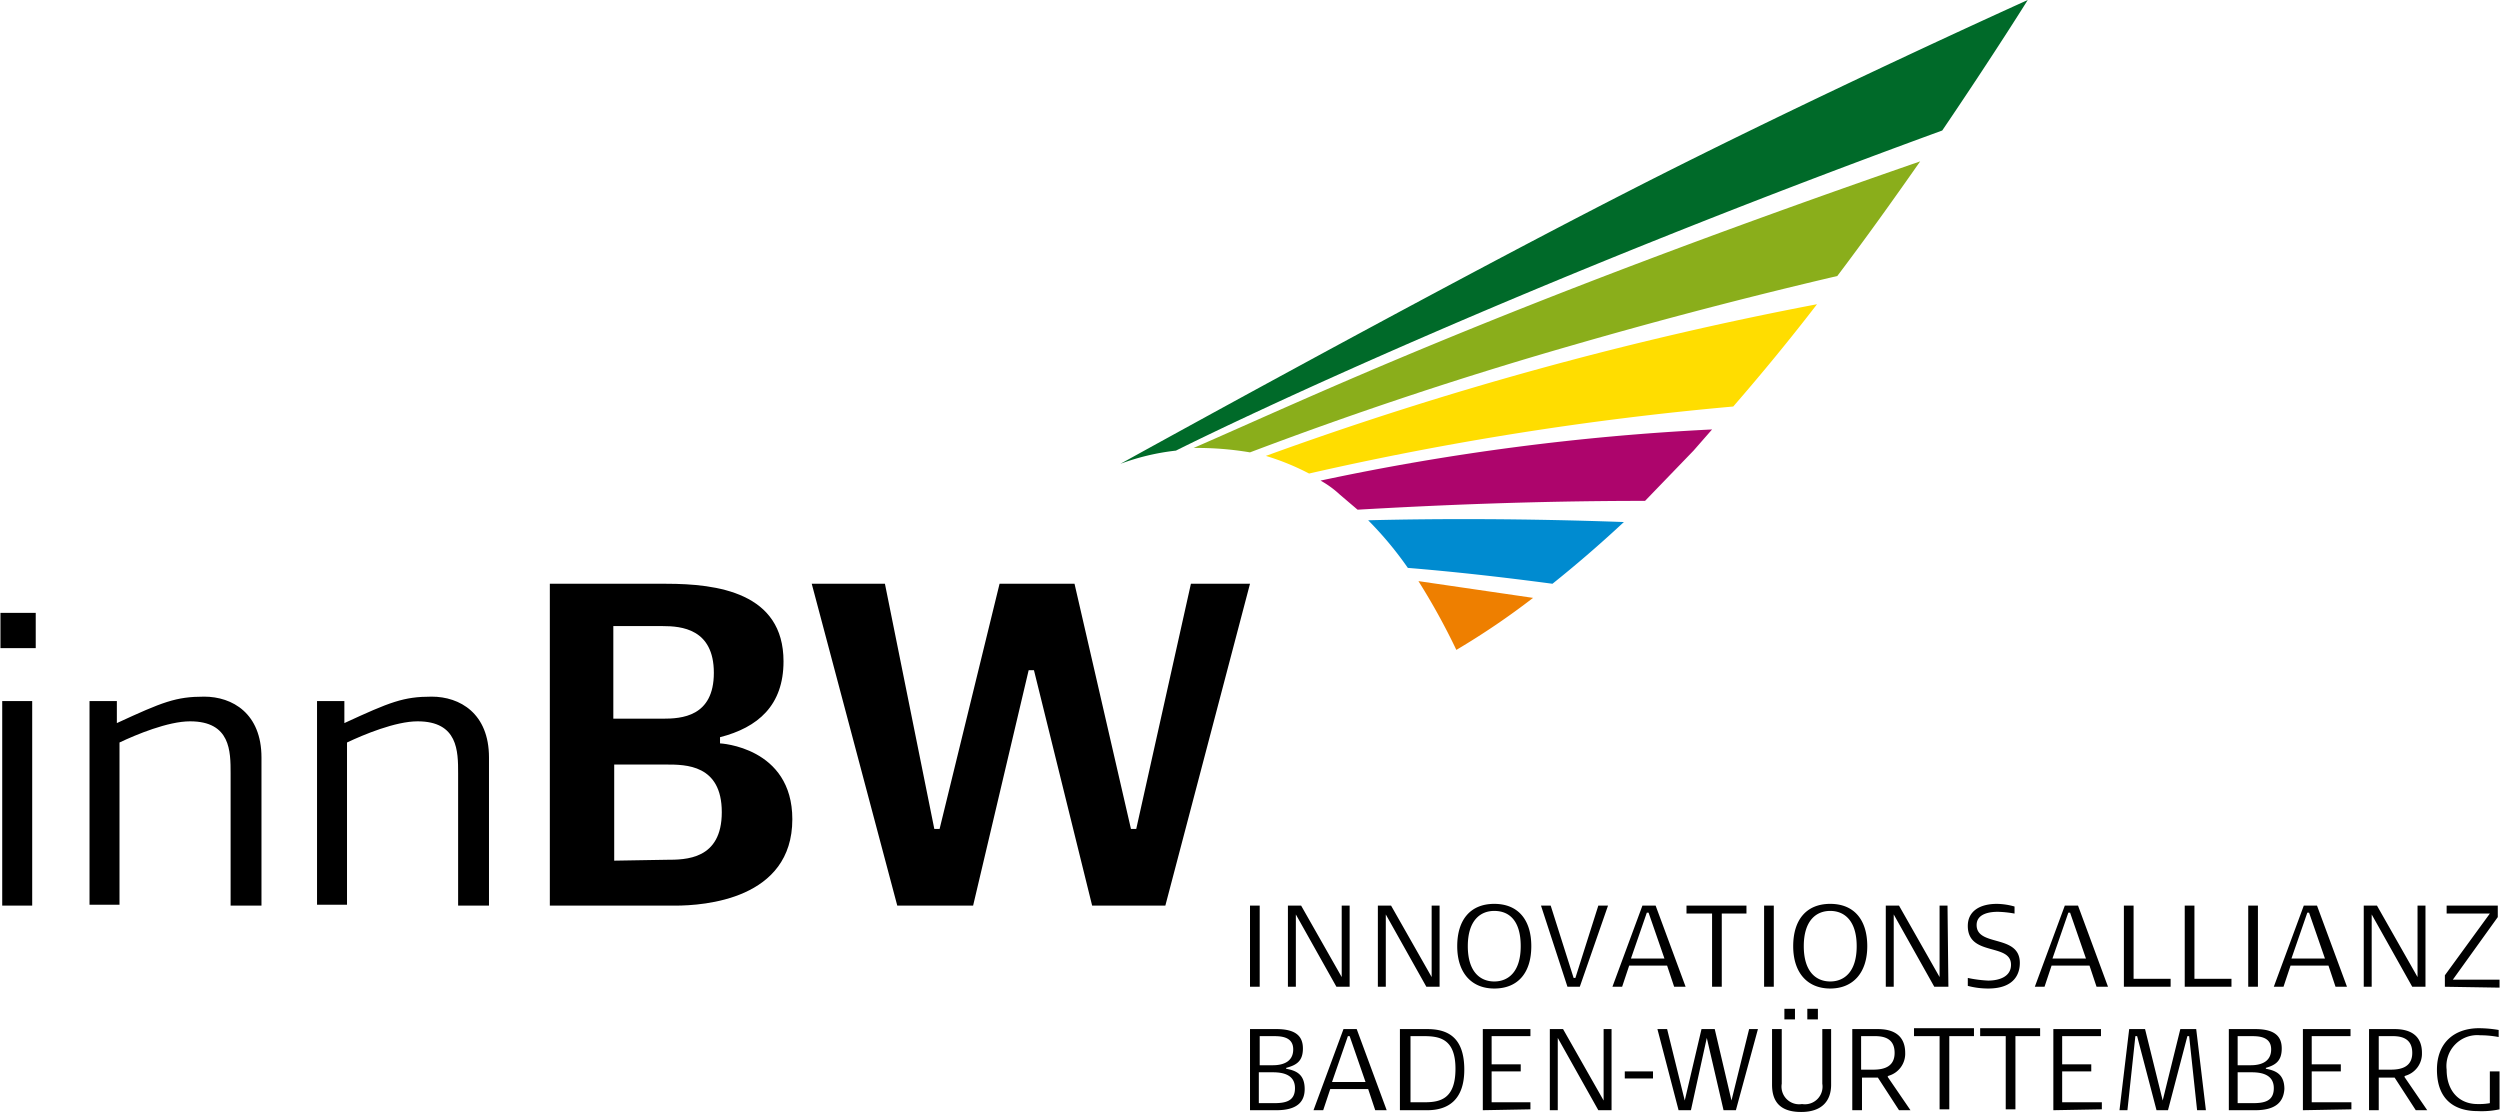 <?xml version="1.0"?>
<svg xmlns="http://www.w3.org/2000/svg" viewBox="0 0 283.4 126.1" width="960" height="427"><g data-name="Ebene 2"><path d="M0 73.5v-4h4v4Zm.2 29.2V79.5h3.4v23.2Zm25.9 0v-15c0-2.5 0-5.9-4.6-5.9-2.5 0-6.1 1.5-8 2.4v18.4h-3.4V79.5h3.1V82c5.2-2.4 6.7-3 9.9-3s6.5 1.9 6.5 6.9v16.8Zm25.8 0v-15c0-2.5 0-5.9-4.6-5.9-2.5 0-6.1 1.5-8 2.4v18.4h-3.4V79.5H39V82c5.2-2.4 6.7-3 9.9-3s6.5 1.9 6.5 6.9v16.8Zm24.6 0H62.3V66.2h13.2c5.8 0 13.3 1 13.3 8.8 0 5-2.9 7.5-7.2 8.6v.7s8.2.4 8.2 8.6c0 9.1-10 9.8-13.3 9.8Zm-1.4-21.2c2.1 0 5.8-.2 5.8-5.2S77.2 71 75.1 71h-5.6v10.5Zm.4 16c2.2 0 6.3 0 6.3-5.4s-4.1-5.4-6.3-5.4h-5.9v10.9l5.9-.1ZM117.2 76h-.6l-6.3 26.7h-8.6L92 66.2h8.3l5.6 27.8h.6l6.8-27.8h8.5l6.4 27.8h.6l6.2-27.8h6.7l-9.6 36.5h-8.3Z"/><path fill="#ee7f00" d="M165.1 73.7a85.2 85.2 0 0 0 8.7-5.9l-13-1.9a75.5 75.5 0 0 1 4.3 7.8Z"/><path fill="#ad056c" d="m151.9 56.1 2 1.7c8.7-.5 19.8-1 32.6-1l5.5-5.7 2.1-2.4a278 278 0 0 0-44.4 5.8 11.2 11.2 0 0 1 2.2 1.6Z"/><path fill="#008bd0" d="M155.1 59a40.3 40.3 0 0 1 4.5 5.4c4.9.4 10.4 1 16.4 1.8 2.5-2 5.2-4.3 8.1-7-11.1-.4-21-.4-29-.2Z"/><path fill="#006a29" d="M184.6 21.7C161.7 33.4 127 52.6 127 52.6a26.4 26.4 0 0 1 6.3-1.5c7-3.5 39-18.8 86.9-36.3 5.9-8.7 9.7-14.8 9.7-14.8s-24.4 11-45.3 21.7Z"/><path fill="#8aae1b" d="M141.7 51.3a468 468 0 0 1 36.4-12.1 604 604 0 0 1 30.2-7.9c3.4-4.5 6.6-9 9.4-13-48.2 16.7-69.5 26.9-82.4 32.5a35.9 35.9 0 0 1 6.4.5Z"/><path fill="#fd0" d="M148.4 53.7a358.7 358.7 0 0 1 48.1-7.6c3.3-3.8 6.5-7.7 9.5-11.6a405 405 0 0 0-62.5 17.2 28.1 28.1 0 0 1 4.9 2Z"/><path d="M141.7 111.9v-9.2h1.1v9.2Zm11.3 0h-1.5l-4.6-8.2v8.2h-.9v-9.2h1.5l4.6 8.1v-8.1h.9Zm10.2 0h-1.5l-4.6-8.2v8.2h-.9v-9.2h1.5l4.6 8.1v-8.1h.9Zm6.2.2c-2.6 0-4.2-1.8-4.2-4.8s1.5-4.8 4.2-4.8 4.2 1.8 4.2 4.8-1.5 4.8-4.2 4.8Zm0-8.8c-1.6 0-3 1.1-3 4s1.4 4 3 4 3-1.1 3-4-1.3-4-3-4Zm9.7 8.6h-1.4l-3-9.2h1.1l2.6 8.2h.2l2.6-8.2h1.1Zm10.7 0-.8-2.4h-4.3l-.8 2.4h-1.1l3.4-9.2h1.5l3.4 9.2Zm-2.9-8.4h-.2l-1.8 5.2h3.8Zm8.3.1v8.3h-1.1v-8.3h-2.9v-.9h6.8v.9Zm4.8 8.3v-9.2h1.1v9.2Zm7.5.2c-2.6 0-4.2-1.8-4.2-4.8s1.5-4.8 4.2-4.8 4.2 1.8 4.2 4.8-1.6 4.8-4.2 4.8Zm0-8.8c-1.6 0-3 1.1-3 4s1.4 4 3 4 3-1.1 3-4-1.4-4-3-4Zm13.4 8.6h-1.6l-4.6-8.2v8.2h-.9v-9.2h1.5l4.6 8.1v-8.1h.9Zm4.5.2a9 9 0 0 1-2.3-.3v-.9a14.3 14.3 0 0 0 2.3.3c1.2 0 2.6-.4 2.6-1.8 0-2.5-4.9-.9-4.9-4.4 0-1.7 1.4-2.5 3.3-2.5a7.7 7.7 0 0 1 2 .3v.8a12.3 12.3 0 0 0-1.9-.2c-.9 0-2.4.2-2.4 1.5 0 2.5 4.9 1 4.9 4.3 0 1.1-.5 2.9-3.6 2.9Zm12.3-.2-.8-2.4h-4.3l-.8 2.4h-1.1l3.4-9.2h1.5l3.4 9.2Zm-3-8.4h-.2l-1.8 5.2h3.8Zm6.1 8.4v-9.2h1.1v8.3h4.2v.9Zm6.9 0v-9.2h1.1v8.3h4.2v.9Zm7.2 0v-9.2h1.1v9.2Zm9.9 0-.8-2.4h-4.3l-.8 2.4h-1.1l3.4-9.2h1.5l3.4 9.2Zm-3-8.4h-.2l-1.8 5.2h3.8Zm13.2 8.4h-1.5l-4.6-8.2v8.2h-.9v-9.2h1.5l4.6 8.1v-8.1h.9Zm2.2 0v-1.3l5.1-7h-4.9v-.9h5.8v1.3l-5.1 7.1h5.3v.9l-6.2-.1Zm-132.5 14h-3v-9.2h3c2.3 0 3 .9 3 2.2 0 1.5-.8 1.9-1.9 2.2v.1c1.1.2 2.1.6 2.1 2.3 0 1.4-.8 2.4-3.2 2.4Zm-.4-8.4h-1.5v3.3h1.5c1 0 2.3-.3 2.3-1.8s-1.5-1.5-2.3-1.5Zm0 4.1h-1.6v3.5h1.7c1.3 0 2.4-.2 2.4-1.7s-1.3-1.8-2.5-1.8Zm11.6 4.3-.8-2.4h-4.3l-.8 2.4h-1.1l3.4-9.2h1.5l3.4 9.2Zm-2.9-8.4h-.2l-1.8 5.2h3.8Zm8.8 8.4h-3.1v-9.2h3.1c2.4 0 4.2 1 4.2 4.6 0 3.4-1.8 4.6-4.2 4.6Zm-.4-8.4h-1.5v7.5h1.6c1.8 0 3.5-.4 3.5-3.8s-1.8-3.7-3.6-3.7Zm6.7 8.4v-9.2h5.4v.8h-4.4v3.2h3.3v.8h-3.3v3.5h4.4v.8l-5.4.1Zm14.6 0h-1.5l-4.6-8.2v8.2h-.9v-9.2h1.5l4.6 8.1v-8.1h.9Zm1.5-3.6v-.8h3.2v.8Zm12.6 3.6h-1.4l-1.9-8.2-1.8 8.2h-1.4l-2.4-9.2h1.1l2 8.1 1.9-8.1h1.5l1.9 8.1 2-8.1h1Zm10.8-2.9c0 1.8-1 3.1-3.4 3.1-2.6 0-3.3-1.4-3.3-3.1v-6.3h1.1v6.2a2 2 0 0 0 2.3 2.3 2 2 0 0 0 2.3-2.3v-6.2h1v6.3Zm-5.3-7.4v-1.2h1.2v1.2Zm2.6 0v-1.2h1.2v1.2Zm10.4 10.3-2.4-3.7h-1.8v3.7H210v-9.2h2.9c2 0 3.1.9 3.1 2.7a2.6 2.6 0 0 1-1.9 2.6l-.1.1 2.6 3.8Zm-2.7-8.4H211v3.8h1.4c1.3 0 2.4-.4 2.4-1.9s-1-1.9-2.2-1.9Zm8.4 0v8.3h-1.1v-8.3H217v-.9h6.8v.9Zm7.5 0v8.3h-1.1v-8.3h-2.9v-.9h6.8v.9Zm4.3 8.4v-9.2h5.4v.8h-4.4v3.2h3.3v.8h-3.3v3.5h4.5v.8l-5.5.1Zm16.3 0-.9-8.4h-.2l-2.2 8.4h-1.3l-2.2-8.4h-.2l-.9 8.4h-.9l1.1-9.2h1.8l2 8.1 2-8.1h1.8l1.1 9.2Zm6.6 0h-3v-9.2h3c2.3 0 3 .9 3 2.2 0 1.5-.8 1.9-1.8 2.2v.1c1.1.2 2.1.6 2.1 2.3-.1 1.4-.9 2.4-3.3 2.4Zm-.5-8.4h-1.5v3.3h1.5c1 0 2.3-.3 2.3-1.8s-1.5-1.5-2.3-1.5Zm.1 4.1h-1.6v3.5h1.7c1.3 0 2.4-.2 2.4-1.7s-1.3-1.8-2.5-1.8Zm5.8 4.3v-9.2h5.4v.8h-4.4v3.2h3.3v.8h-3.3v3.5h4.5v.8l-5.5.1Zm12.8 0-2.4-3.7h-1.8v3.7h-1.1v-9.2h2.9c2 0 3.1.9 3.1 2.7a2.6 2.6 0 0 1-1.9 2.6l-.1.1 2.6 3.8Zm-2.6-8.4h-1.6v3.8h1.4c1.3 0 2.4-.4 2.4-1.9s-1-1.9-2.2-1.9Zm9.6 8.5c-2.5 0-4.6-1.2-4.6-4.7 0-3 1.9-4.7 4.8-4.7a13.8 13.8 0 0 1 2.2.2v.8a11.5 11.5 0 0 0-2.1-.2 3.5 3.5 0 0 0-3.8 3.9c0 2.4 1.4 3.9 3.5 3.9h.1a6.6 6.6 0 0 0 1.3-.1v-3.6h1.1v4.3a9.8 9.8 0 0 1-2.5.2Z"/></g></svg>
